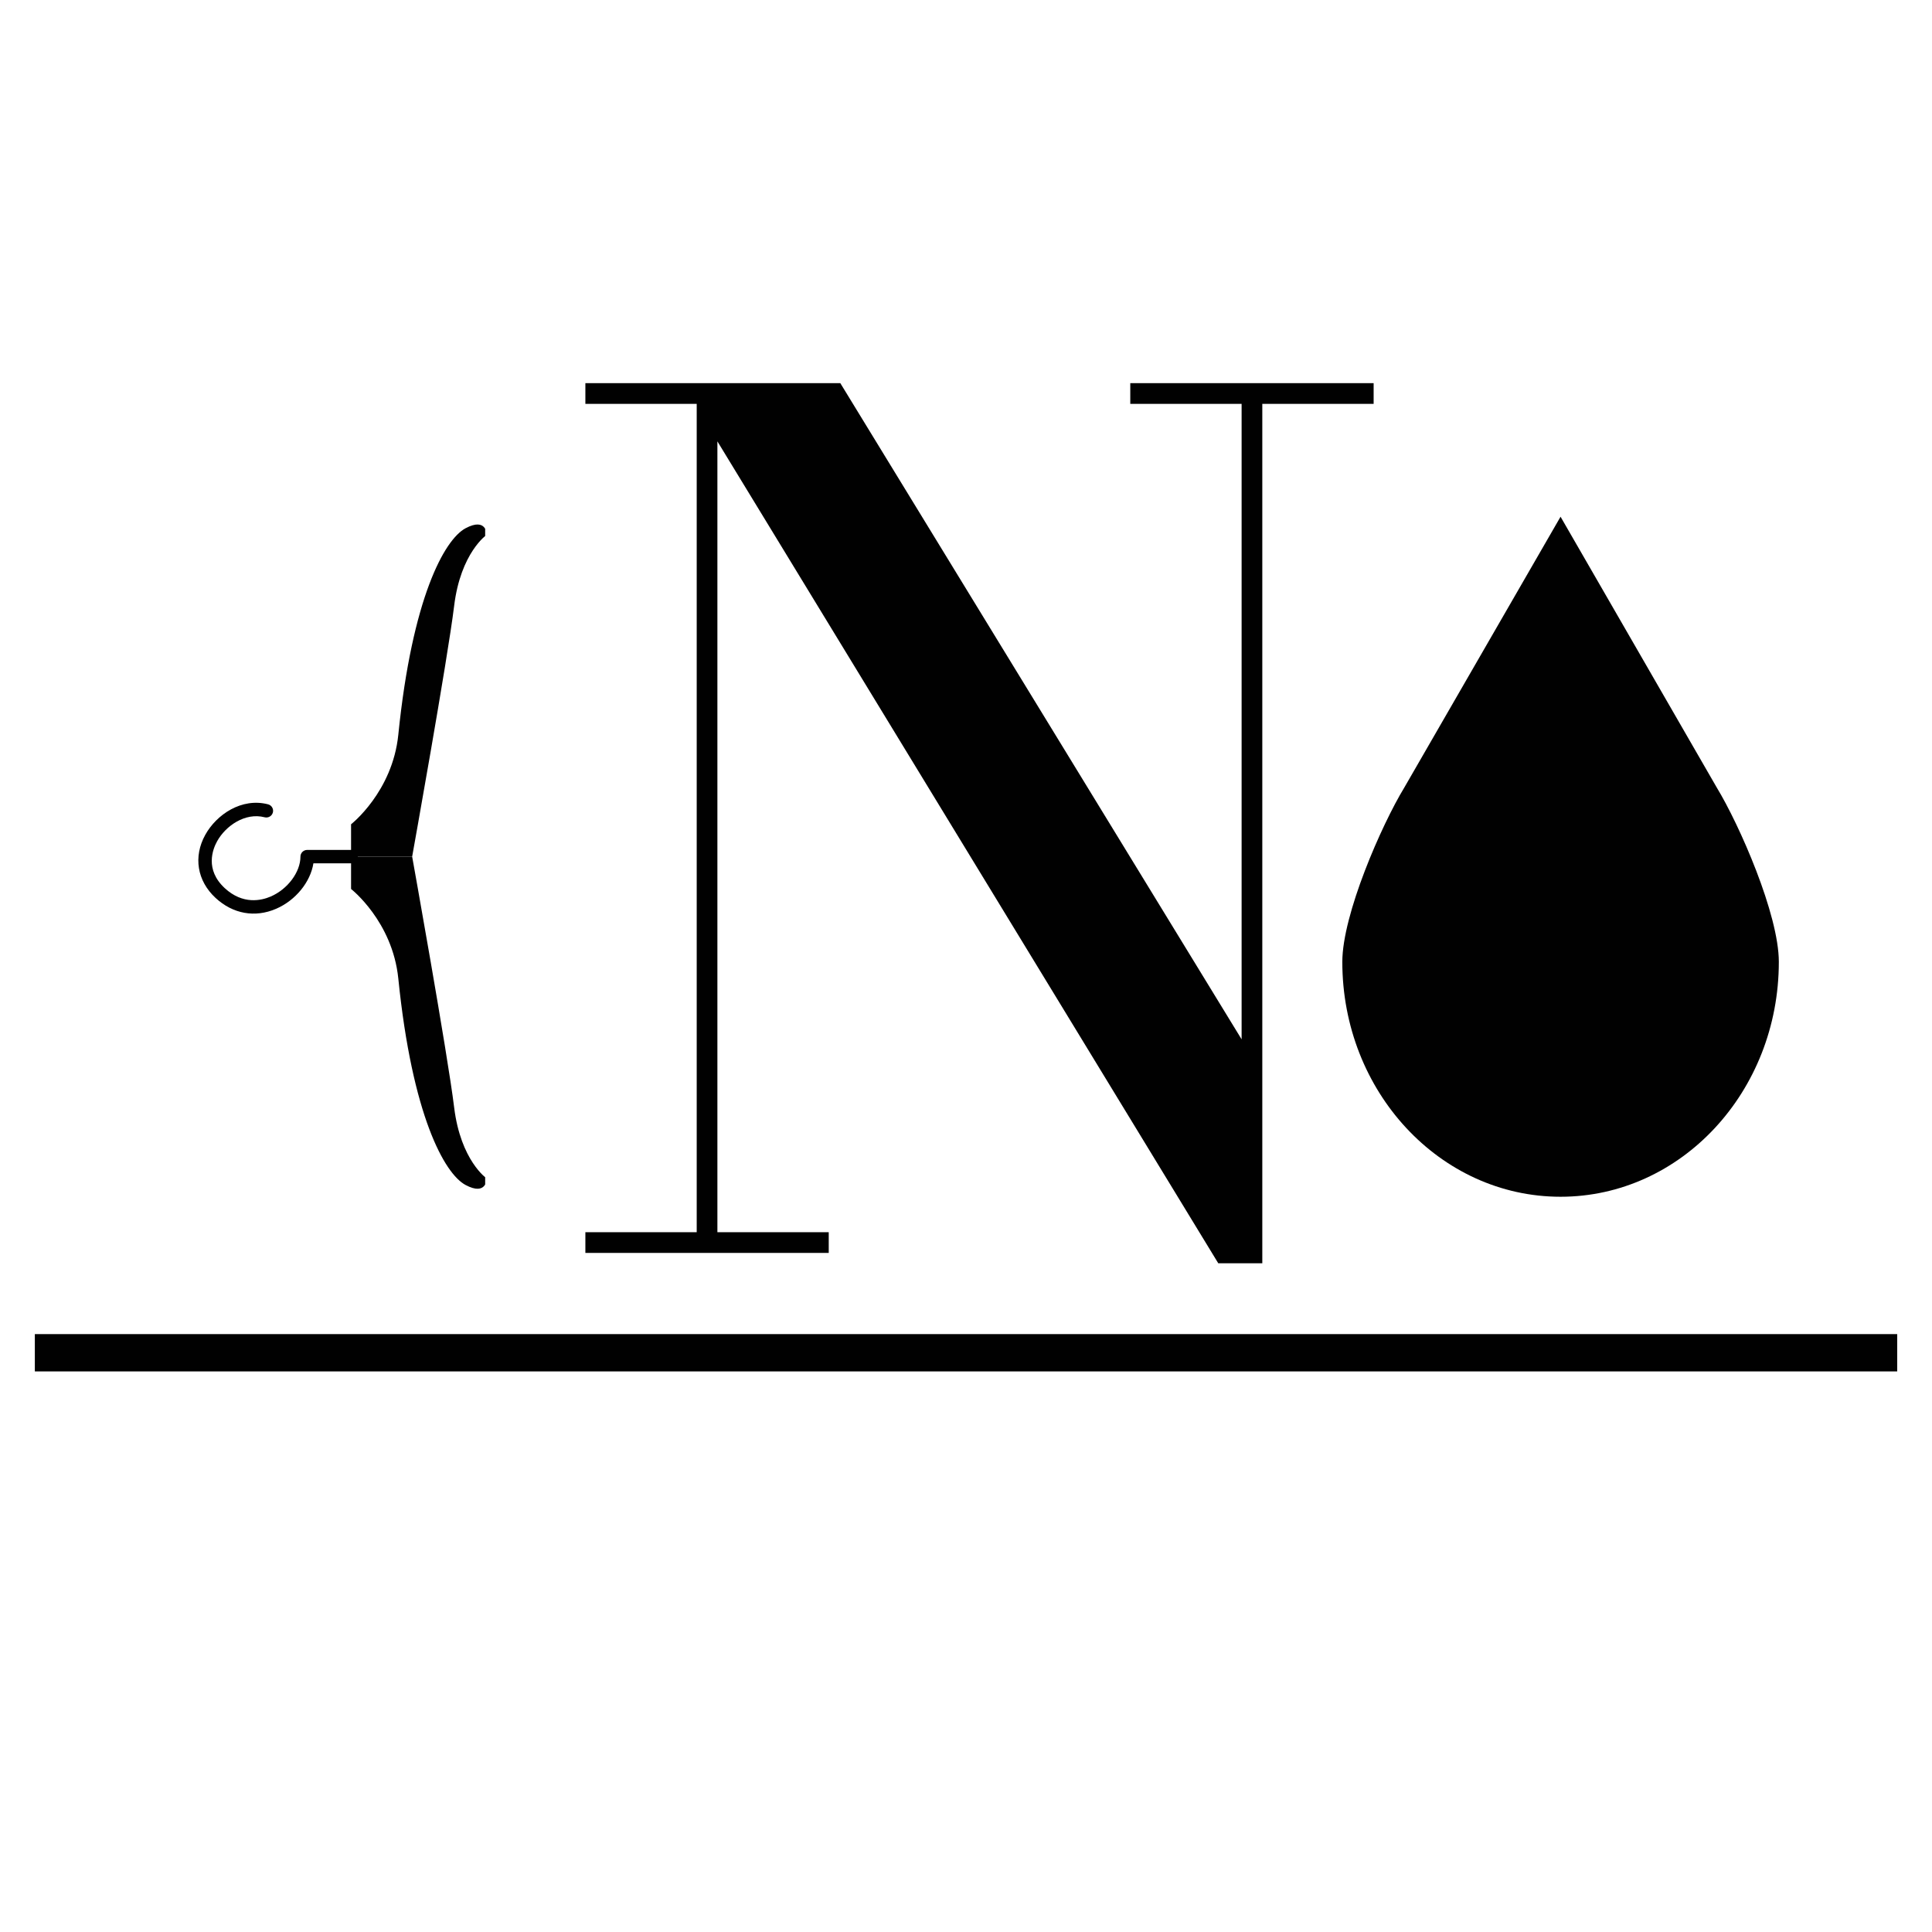 <svg xmlns="http://www.w3.org/2000/svg" width="375" viewBox="0 0 375 375" height="375" version="1.0"><defs><clipPath id="a"><path d="M 260.531 100.293 L 345.281 100.293 L 345.281 232.293 L 260.531 232.293 Z M 260.531 100.293"/></clipPath><clipPath id="b"><path d="M 68 101 L 94.172 101 L 94.172 167 L 68 167 Z M 68 101"/></clipPath><clipPath id="c"><path d="M 68 166 L 94.172 166 L 94.172 231 L 68 231 Z M 68 166"/></clipPath></defs><path fill="#FFF" d="M-37.5 -37.5H412.5V412.5H-37.5z"/><path fill="#FFF" d="M-37.5 -37.5H412.5V412.5H-37.5z"/><path fill="#FFF" d="M-37.5 -37.5H412.5V412.5H-37.5z"/><g fill="#010101"><g><g><path d="M 6.781 -4.016 L 6.781 0 L 54.016 0 L 54.016 -4.016 L 32.406 -4.016 L 32.406 -157.516 L 129.625 2.016 L 138.172 2.016 L 138.172 -164.797 L 159.781 -164.797 L 159.781 -168.812 L 112.547 -168.812 L 112.547 -164.797 L 134.156 -164.797 L 134.156 -41.453 L 56.266 -168.812 L 6.781 -168.812 L 6.781 -164.797 L 28.391 -164.797 L 28.391 -4.016 Z M 6.781 -4.016" transform="translate(106.84 243.185)"/></g></g></g><path fill="#010101" d="M 338 258.949 L 6.762 258.949 L 6.762 266.191 L 368.246 266.191 L 368.246 258.949 L 338 258.949"/><g clip-path="url(#a)"><path fill="#010101" d="M 333.25 152.91 L 302.902 100.293 L 272.547 152.91 C 268.184 160.082 260.543 177.488 260.543 186.699 C 260.543 211.883 279.508 232.289 302.902 232.289 C 326.305 232.289 345.27 211.883 345.27 186.699 C 345.27 177.492 337.613 160.082 333.25 152.91 Z M 333.25 152.91"/></g><g clip-path="url(#b)"><path fill="#010101" d="M 68.141 166.27 L 68.141 159.992 C 68.141 159.992 76.184 153.723 77.312 142.598 C 80 116.078 86.254 104.734 90.363 102.535 C 94.477 100.34 94.477 103.793 94.477 103.793 C 94.477 103.793 89.414 107.246 88.148 117.605 C 86.887 127.969 80 166.27 80 166.27 L 68.141 166.27"/></g><g clip-path="url(#c)"><path fill="#010101" d="M 68.141 166.27 L 68.141 172.551 C 68.141 172.551 76.184 178.816 77.312 189.941 C 80 216.465 86.254 227.809 90.363 230.004 C 94.477 232.203 94.477 228.75 94.477 228.75 C 94.477 228.75 89.414 225.297 88.148 214.934 C 86.887 204.574 80 166.27 80 166.27 L 68.141 166.27"/></g><path fill="#010101" d="M 69.449 166.27 C 69.449 165.555 68.863 164.969 68.141 164.969 L 59.629 164.969 C 58.902 164.969 58.316 165.555 58.316 166.27 C 58.316 169.266 55.84 172.59 52.551 174.012 C 50.723 174.801 47.141 175.637 43.625 172.387 C 39.73 168.785 41.289 164.824 42.141 163.289 C 43.793 160.301 47.59 157.652 51.367 158.633 C 52.066 158.812 52.781 158.398 52.965 157.703 C 53.148 157.012 52.727 156.297 52.027 156.117 C 46.914 154.789 42.027 158.094 39.844 162.039 C 37.492 166.281 38.258 170.973 41.84 174.285 C 45.203 177.398 49.488 178.168 53.594 176.395 C 57.391 174.758 60.262 171.184 60.832 167.57 L 68.141 167.57 C 68.863 167.57 69.449 166.988 69.449 166.27"/></svg>